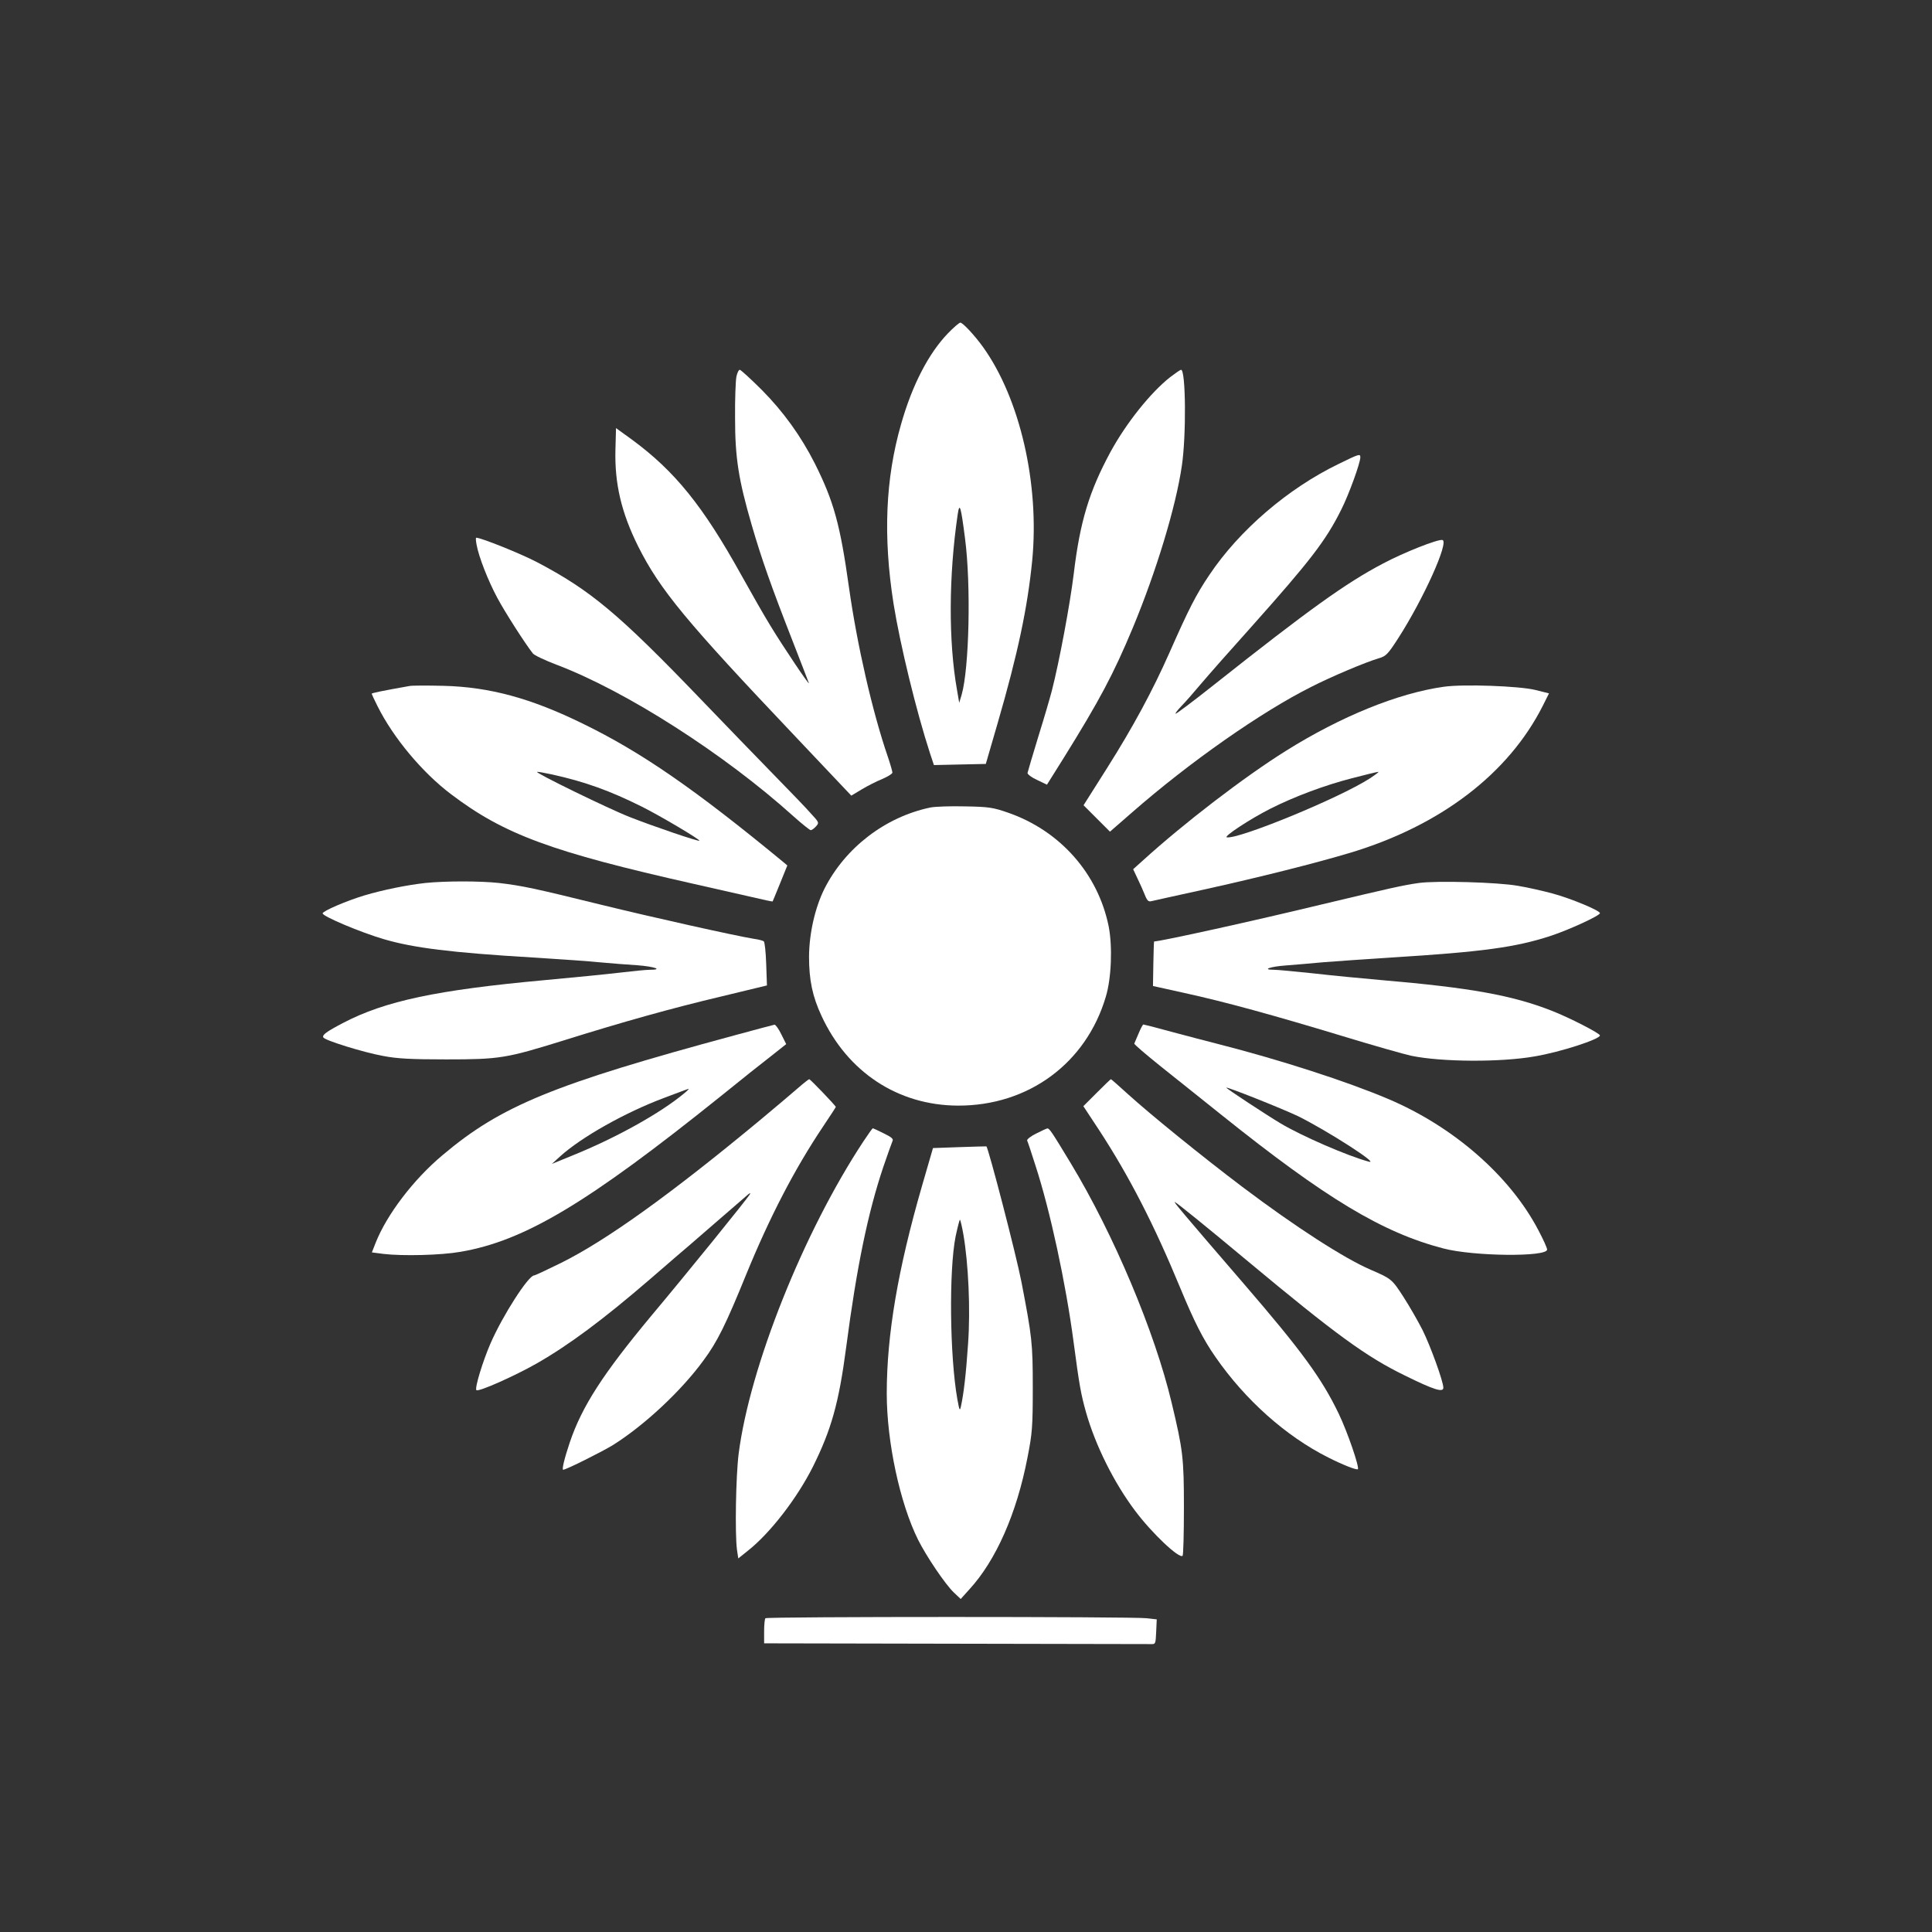 <?xml version="1.0" standalone="no"?>
<!DOCTYPE svg PUBLIC "-//W3C//DTD SVG 20010904//EN"
 "http://www.w3.org/TR/2001/REC-SVG-20010904/DTD/svg10.dtd">
<svg version="1.0" xmlns="http://www.w3.org/2000/svg"
 width="1024pt" height="1024pt" viewBox="0 0 1024 1024"
 preserveAspectRatio="xMidYMid meet">

<rect x="0" y="0" width="1024" height="1024" fill="#333333" stroke="none"/>

<g transform="translate(0,1024) scale(0.1,-0.1)"
fill="#ffffff" stroke="none">
<path d="M5024 8473 c-102 -106 -189 -273 -248 -481 -83 -288 -96 -596 -40
-952 35 -218 120 -568 194 -795 l20 -60 137 3 138 3 63 217 c107 369 158 610
183 862 39 406 -65 858 -261 1131 -43 60 -107 129 -120 129 -6 0 -36 -26 -66
-57z m91 -1088 c32 -246 22 -687 -18 -827 l-13 -43 -12 70 c-45 255 -44 602 4
929 10 67 17 43 39 -129z"/>
<path d="M3903 8243 c-4 -21 -8 -119 -7 -218 0 -211 18 -326 88 -567 52 -179
103 -324 216 -613 45 -115 84 -217 87 -225 7 -21 -138 195 -204 304 -31 50
-100 171 -155 270 -202 364 -351 549 -580 717 l-83 60 -3 -113 c-5 -180 31
-335 121 -515 115 -229 254 -397 830 -1004 l299 -316 55 33 c30 18 79 43 109
55 30 13 54 28 54 34 0 6 -11 45 -25 86 -81 236 -162 590 -205 894 -47 336
-81 458 -181 658 -74 146 -167 275 -281 390 -59 59 -112 107 -117 107 -6 0
-14 -17 -18 -37z"/>
<path d="M6202 8241 c-105 -83 -233 -244 -316 -396 -113 -209 -162 -370 -195
-647 -20 -162 -76 -463 -116 -619 -9 -35 -41 -145 -72 -244 -30 -99 -56 -186
-57 -192 0 -7 22 -24 51 -37 l52 -25 89 142 c189 304 263 442 368 694 123 297
226 635 258 854 24 160 21 509 -4 509 -5 0 -30 -18 -58 -39z"/>
<path d="M7095 7781 c-269 -130 -527 -352 -685 -588 -71 -105 -109 -180 -212
-413 -89 -201 -192 -392 -331 -612 l-124 -196 70 -70 70 -70 116 101 c305 267
685 533 950 666 110 56 288 131 359 152 38 11 48 21 104 108 134 209 270 511
233 519 -24 5 -202 -65 -315 -125 -196 -103 -390 -242 -900 -646 -107 -85
-197 -152 -199 -150 -3 2 11 20 31 41 20 20 67 74 104 118 38 45 157 180 265
300 313 351 396 458 478 623 40 79 101 247 101 277 0 20 -5 19 -115 -35z"/>
<path d="M2526 7353 c11 -63 61 -191 110 -282 40 -75 147 -242 188 -294 7 -10
65 -37 128 -61 366 -139 887 -472 1254 -803 45 -40 86 -73 91 -73 6 0 18 9 28
20 17 19 17 21 -26 67 -23 27 -113 120 -199 208 -86 88 -258 266 -382 395
-439 457 -587 581 -873 731 -86 45 -295 129 -321 129 -3 0 -2 -17 2 -37z"/>
<path d="M2170 6604 c-141 -25 -200 -37 -200 -41 0 -2 14 -32 31 -66 84 -168
237 -351 389 -466 282 -214 533 -306 1288 -476 112 -25 251 -57 309 -70 58
-14 107 -24 108 -23 1 2 19 45 40 97 l38 94 -25 21 c-465 383 -748 579 -1058
730 -275 135 -495 195 -740 201 -85 2 -166 2 -180 -1z m757 -469 c172 -38 306
-86 476 -171 98 -49 310 -175 304 -180 -5 -5 -238 74 -368 125 -113 44 -512
239 -492 240 6 1 42 -6 80 -14z"/>
<path d="M7652 6600 c-242 -34 -545 -157 -837 -340 -219 -137 -539 -382 -760
-583 l-49 -44 22 -47 c13 -26 30 -65 39 -87 13 -33 20 -40 37 -35 11 3 136 30
276 61 299 66 592 140 776 195 479 144 839 419 1021 779 l33 66 -72 18 c-84
21 -382 32 -486 17z m-392 -486 c-161 -104 -697 -324 -758 -312 -18 4 125 98
230 151 126 64 289 125 433 162 72 19 135 34 140 34 6 0 -15 -15 -45 -35z"/>
<path d="M4931 5960 c-239 -50 -451 -213 -561 -430 -50 -100 -81 -236 -82
-360 0 -124 18 -211 66 -314 138 -299 406 -475 724 -476 373 -1 679 225 783
577 30 99 36 267 15 374 -57 279 -257 506 -534 602 -78 27 -101 31 -227 33
-77 2 -160 -1 -184 -6z"/>
<path d="M2254 5560 c-98 -11 -222 -36 -323 -66 -96 -29 -221 -83 -221 -95 0
-16 202 -101 325 -137 157 -46 355 -71 790 -97 143 -9 305 -20 360 -26 55 -5
142 -12 193 -15 91 -7 139 -24 67 -24 -20 0 -91 -7 -158 -15 -67 -8 -248 -26
-401 -40 -571 -52 -846 -111 -1066 -226 -92 -48 -114 -65 -106 -78 10 -16 213
-79 318 -98 73 -14 146 -18 333 -18 285 0 318 6 621 100 316 99 573 171 839
234 l240 58 -4 114 c-2 64 -8 117 -13 120 -6 4 -29 10 -52 13 -103 17 -538
114 -811 181 -349 86 -419 101 -540 115 -101 11 -283 11 -391 0z"/>
<path d="M7520 5560 c-85 -12 -155 -28 -520 -115 -356 -86 -836 -192 -883
-195 -1 0 -3 -53 -4 -118 l-2 -118 167 -37 c219 -48 469 -117 836 -228 164
-50 329 -97 367 -105 160 -33 473 -35 654 -3 136 23 345 91 345 111 0 11 -161
94 -256 131 -209 82 -432 122 -899 162 -104 9 -269 25 -365 36 -96 10 -189 19
-208 19 -67 0 -20 17 65 23 48 4 138 11 198 17 61 5 223 16 360 25 484 30 659
54 845 115 97 32 260 107 260 120 0 14 -154 78 -250 104 -52 14 -135 33 -185
41 -106 19 -431 28 -525 15z"/>
<path d="M3895 4753 c-962 -260 -1240 -374 -1550 -636 -154 -129 -295 -315
-354 -464 l-20 -51 62 -8 c101 -12 305 -7 407 11 341 58 675 259 1379 824 106
86 228 183 271 216 l77 61 -26 52 c-14 29 -30 51 -36 51 -5 -1 -100 -26 -210
-56z m-270 -309 c-125 -104 -360 -235 -590 -328 l-110 -45 45 41 c112 101 342
231 550 309 69 26 127 48 130 48 3 0 -8 -11 -25 -25z"/>
<path d="M6035 4763 c-11 -26 -21 -50 -23 -54 -2 -4 64 -60 145 -125 81 -65
225 -179 318 -254 552 -442 852 -623 1175 -707 159 -42 550 -46 550 -6 0 9
-21 55 -47 104 -151 288 -451 549 -797 695 -217 92 -569 206 -898 290 -57 14
-168 44 -248 65 -79 22 -147 39 -150 39 -3 0 -14 -21 -25 -47z m845 -439 c152
-75 437 -258 375 -241 -112 30 -356 136 -468 203 -72 43 -287 184 -287 189 0
7 296 -111 380 -151z"/>
<path d="M4226 4470 c-31 -27 -121 -103 -199 -168 -474 -393 -814 -637 -1054
-756 -73 -36 -137 -66 -142 -66 -30 0 -166 -211 -231 -360 -41 -94 -85 -238
-75 -248 10 -11 203 75 319 141 173 99 354 234 600 446 55 47 118 102 140 121
23 19 111 95 196 169 85 74 166 144 179 155 13 12 21 15 16 7 -14 -25 -335
-421 -523 -645 -256 -308 -367 -479 -432 -671 -28 -83 -43 -145 -35 -145 15 0
207 96 264 131 167 105 362 287 480 449 73 98 119 192 226 455 124 303 256
558 406 782 38 57 69 104 69 106 0 6 -135 147 -141 147 -3 0 -31 -22 -63 -50z"/>
<path d="M5814 4449 l-72 -72 83 -126 c160 -245 292 -502 430 -836 75 -181
121 -272 187 -367 158 -228 373 -420 598 -533 77 -39 151 -68 157 -62 9 10
-54 195 -101 293 -90 188 -197 334 -502 688 -331 384 -377 439 -367 435 12 -5
164 -128 387 -314 467 -389 628 -506 831 -605 156 -77 205 -92 205 -65 0 33
-69 223 -111 307 -23 45 -68 124 -101 175 -60 93 -64 96 -173 143 -140 60
-400 228 -680 439 -217 164 -489 385 -607 492 -47 43 -88 79 -90 79 -2 0 -35
-32 -74 -71z"/>
<path d="M4576 4190 c-318 -482 -602 -1195 -661 -1655 -15 -120 -20 -423 -9
-508 l7 -47 51 41 c117 92 260 277 344 444 98 197 138 338 177 635 56 427 115
711 196 953 23 67 45 129 49 138 7 12 -3 21 -46 42 -30 15 -56 27 -58 27 -2 0
-25 -32 -50 -70z"/>
<path d="M5492 4232 c-29 -14 -50 -31 -48 -37 3 -5 23 -66 45 -135 77 -237
160 -621 201 -931 31 -234 39 -277 66 -374 50 -176 148 -373 260 -522 89 -119
234 -256 252 -239 4 4 7 119 7 254 0 265 -5 306 -65 557 -89 375 -307 893
-535 1270 -101 167 -113 185 -124 184 -3 0 -30 -12 -59 -27z"/>
<path d="M5085 4160 l-140 -5 -58 -200 c-128 -443 -187 -789 -187 -1101 0
-257 70 -582 166 -775 44 -88 144 -236 189 -279 l37 -35 45 50 c142 154 252
404 309 700 25 127 28 161 28 370 0 237 -4 269 -60 560 -28 145 -176 714 -186
719 -2 0 -66 -1 -143 -4z m21 -462 c27 -156 38 -398 25 -580 -11 -163 -23
-264 -38 -333 -6 -26 -8 -20 -19 40 -40 227 -45 681 -9 862 11 51 21 90 23 88
3 -3 11 -37 18 -77z"/>
<path d="M4057 1663 c-4 -3 -7 -35 -7 -70 l0 -63 1010 -2 c556 -1 1022 -2
1038 -2 27 -1 27 0 30 65 l3 66 -53 6 c-71 9 -2013 9 -2021 0z"/>
</g>
</svg>
